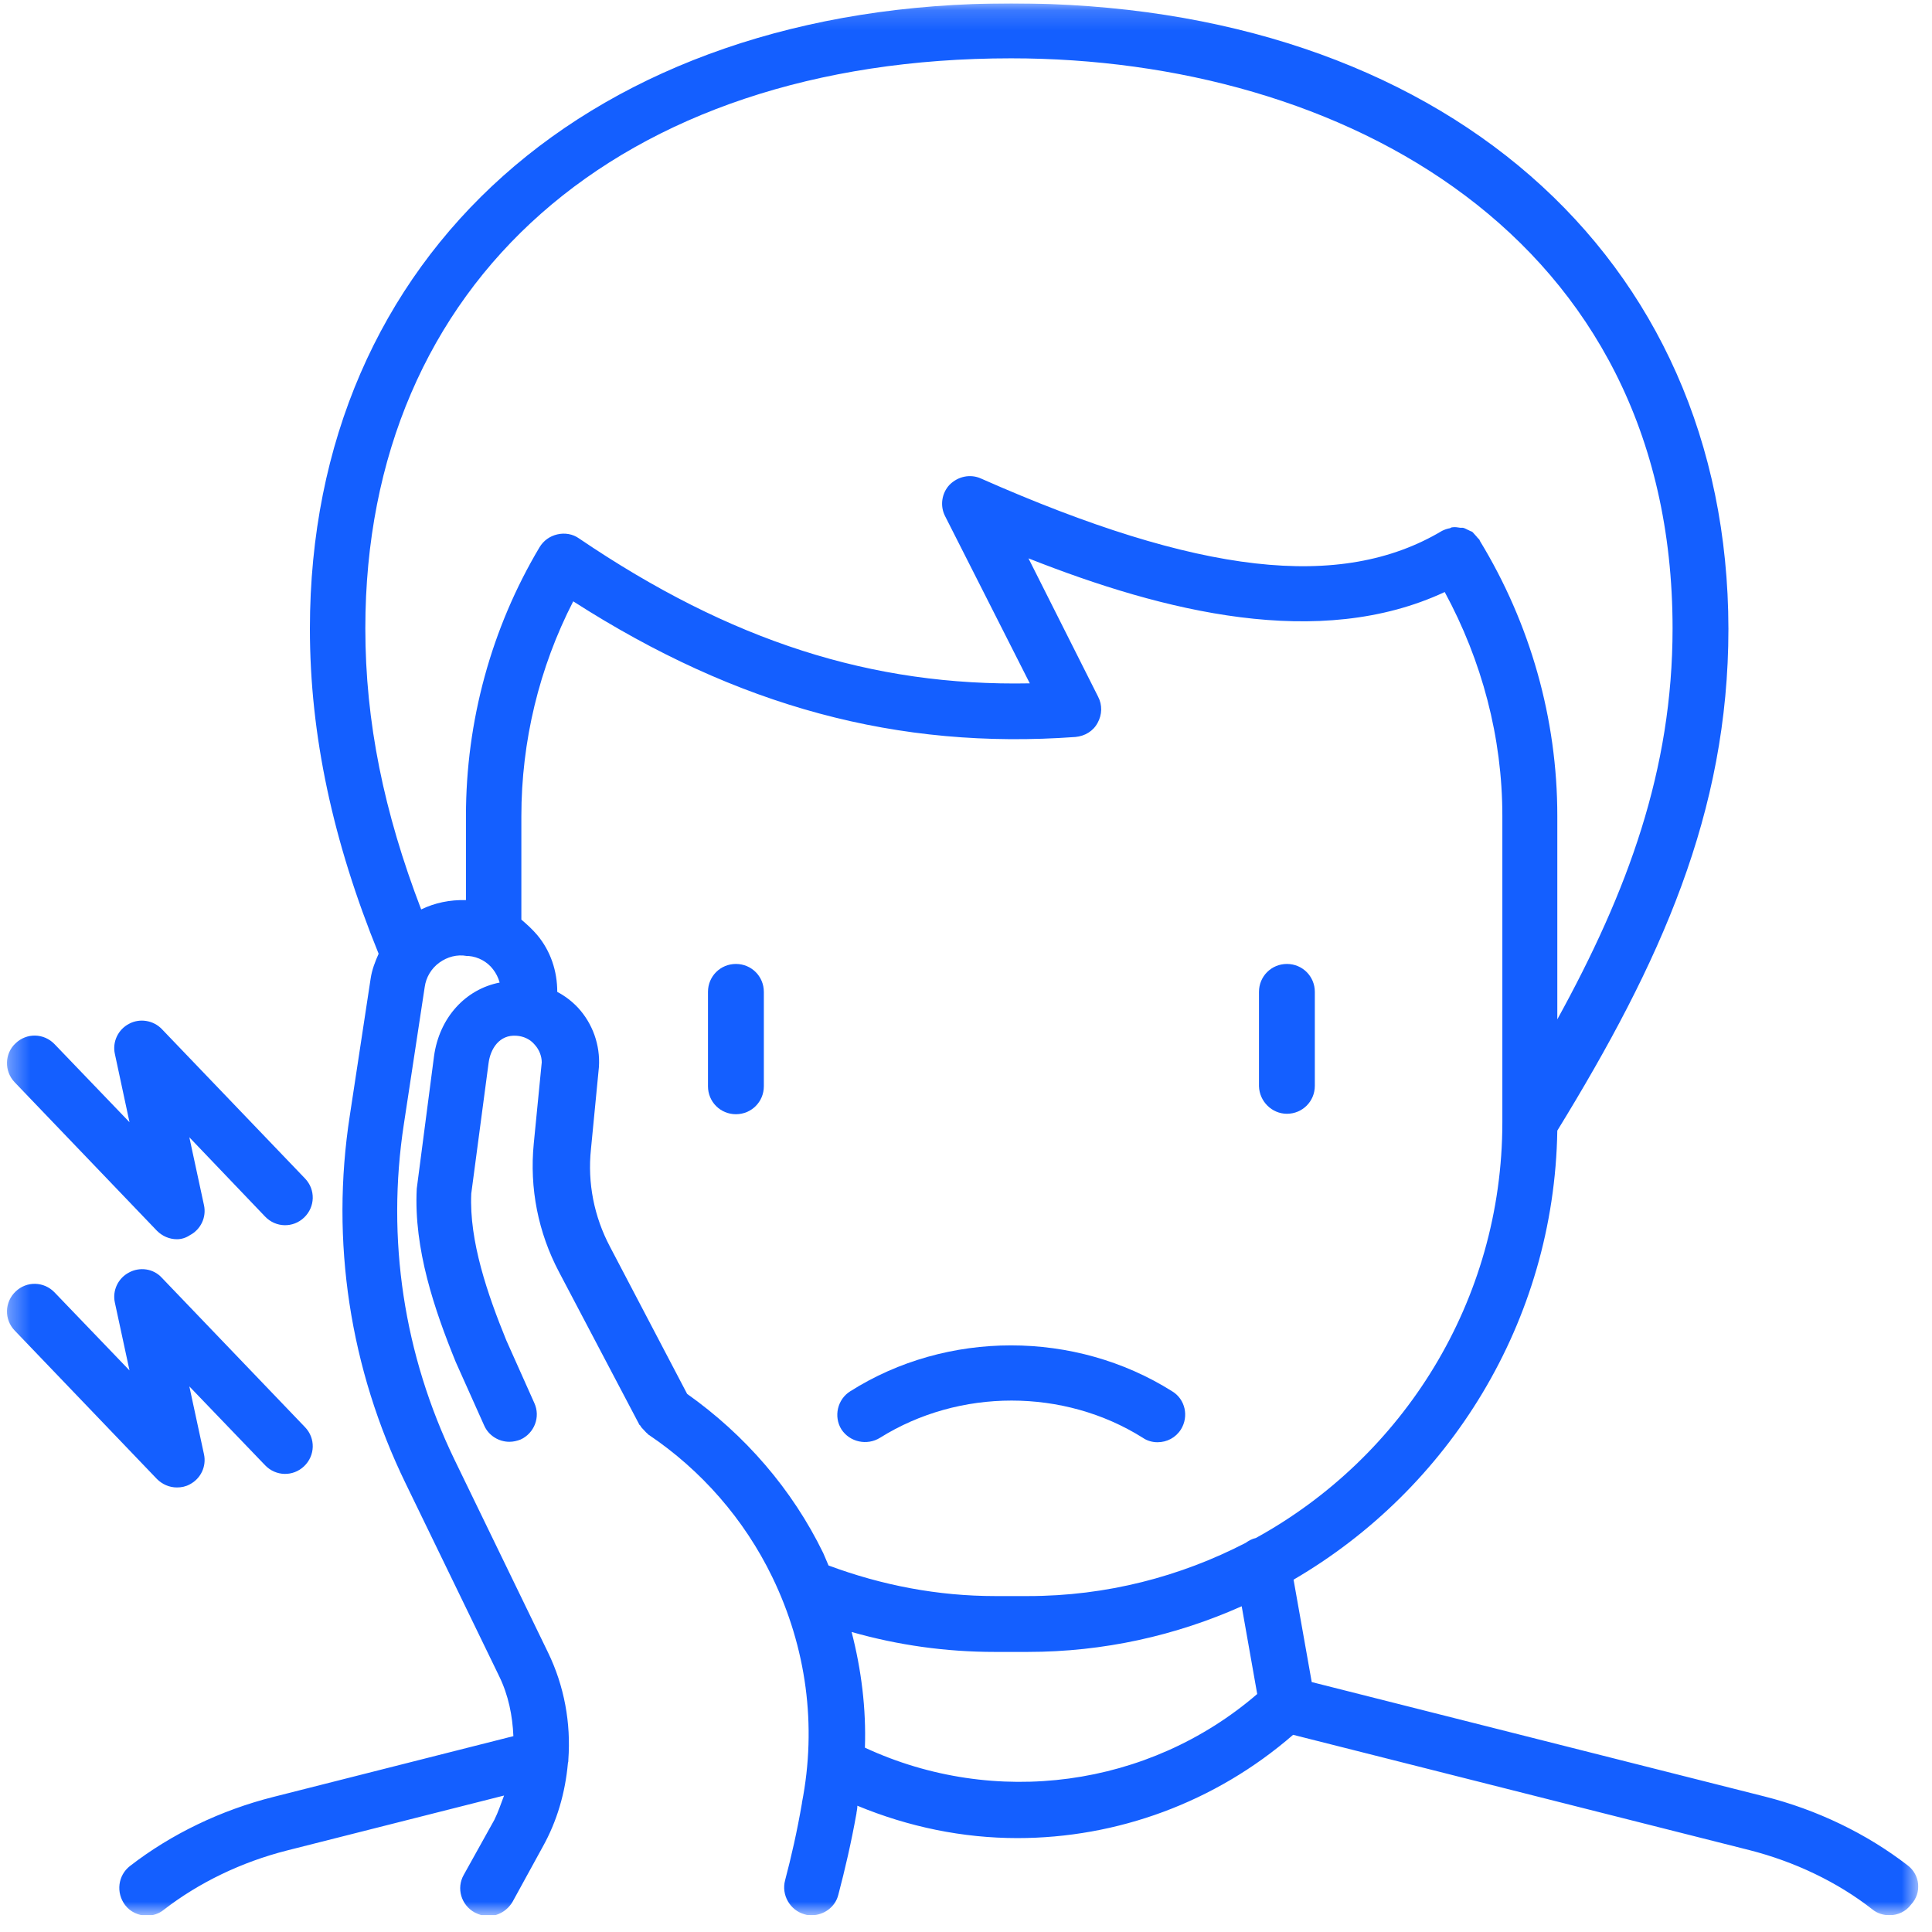 <?xml version="1.0" encoding="UTF-8"?> <svg xmlns="http://www.w3.org/2000/svg" width="96" height="96" viewBox="0 0 96 96" fill="none"><g clip-path="url(#clip0_1_87)"><mask id="mask0_1_87" style="mask-type:luminance" maskUnits="userSpaceOnUse" x="0" y="0" width="96" height="96"><path d="M95.333 0.167H0.333V95.167H95.333V0.167Z" fill="white"></path></mask><g mask="url(#mask0_1_87)"><path d="M8.791 73.911C8.417 73.911 8.065 73.757 7.8 73.493L0.73 66.114C0.201 65.563 0.223 64.704 0.774 64.176C1.324 63.647 2.184 63.669 2.712 64.22L6.435 68.096L5.708 64.726C5.576 64.132 5.862 63.515 6.413 63.228C6.941 62.942 7.624 63.03 8.043 63.493L15.157 70.916C15.686 71.466 15.664 72.326 15.113 72.854C14.562 73.383 13.703 73.361 13.175 72.81L9.408 68.889L10.135 72.259C10.267 72.854 9.981 73.471 9.43 73.757C9.232 73.867 9.012 73.911 8.791 73.911Z" fill="#145FFF"></path><path d="M8.791 61.577C8.417 61.577 8.065 61.422 7.8 61.158L0.73 53.779C0.201 53.229 0.223 52.348 0.774 51.841C1.324 51.312 2.184 51.334 2.712 51.885L6.435 55.762L5.708 52.37C5.576 51.775 5.862 51.158 6.413 50.872C6.941 50.586 7.624 50.696 8.043 51.136L15.157 58.559C15.686 59.11 15.664 59.969 15.113 60.497C14.562 61.026 13.703 61.004 13.175 60.453L9.408 56.511L10.135 59.881C10.267 60.475 9.981 61.092 9.43 61.379C9.232 61.511 9.012 61.577 8.791 61.577Z" fill="#145FFF"></path><path d="M94.805 92.7C92.756 91.114 90.289 89.924 87.668 89.263L65.179 83.581L64.276 78.493C71.986 73.999 77.228 65.695 77.382 56.18C82.492 47.854 85.884 40.387 85.884 31.246C85.862 12.656 71.545 0.167 50.245 0.167C29.408 0.167 15.399 12.656 15.399 31.246C15.399 36.532 16.545 41.819 18.814 47.391C18.637 47.788 18.483 48.184 18.417 48.625L17.382 55.431C16.413 61.687 17.382 68.008 20.157 73.713L24.805 83.294C25.267 84.242 25.466 85.255 25.51 86.268L13.593 89.286C10.972 89.946 8.505 91.136 6.457 92.722C5.862 93.184 5.752 94.043 6.215 94.66C6.479 95.012 6.897 95.188 7.294 95.188C7.58 95.188 7.889 95.101 8.131 94.902C9.893 93.537 12.007 92.523 14.254 91.951L25.047 89.219C24.893 89.616 24.761 90.034 24.562 90.431L23.043 93.162C22.668 93.823 22.91 94.66 23.593 95.034C23.814 95.145 24.034 95.211 24.254 95.211C24.739 95.211 25.201 94.947 25.466 94.505L26.963 91.775C27.69 90.475 28.087 89.065 28.219 87.612C28.241 87.546 28.241 87.501 28.241 87.435C28.373 85.629 28.043 83.779 27.228 82.105L22.58 72.523C20.069 67.325 19.188 61.576 20.069 55.849L21.104 49.043C21.17 48.559 21.435 48.118 21.831 47.832C22.228 47.545 22.712 47.413 23.197 47.502C23.219 47.502 23.219 47.502 23.241 47.502C23.263 47.502 23.263 47.502 23.285 47.502C23.77 47.545 24.21 47.788 24.497 48.162C24.651 48.361 24.761 48.581 24.827 48.823C23.131 49.153 21.831 50.563 21.567 52.479L20.708 59.065C20.554 62.061 21.589 65.079 22.646 67.678L24.056 70.827C24.276 71.334 24.783 71.642 25.311 71.642C25.51 71.642 25.686 71.598 25.862 71.532C26.545 71.224 26.875 70.409 26.545 69.704L25.157 66.598C24.232 64.33 23.307 61.664 23.417 59.308L24.276 52.832C24.364 52.127 24.805 51.4 25.664 51.466C26.016 51.488 26.347 51.642 26.567 51.907C26.809 52.171 26.919 52.502 26.919 52.788L26.523 56.819C26.303 59.043 26.743 61.246 27.778 63.206L31.765 70.783C31.765 70.805 31.787 70.805 31.809 70.827C31.853 70.916 31.919 70.982 31.985 71.048C32.051 71.114 32.096 71.18 32.184 71.246C32.206 71.268 32.206 71.29 32.228 71.29C34.849 73.052 36.986 75.497 38.373 78.361C40.069 81.863 40.598 85.739 39.849 89.572C39.849 89.572 39.849 89.572 39.849 89.594C39.607 91.004 39.32 92.259 39.012 93.427C38.814 94.153 39.254 94.924 39.981 95.122C40.113 95.167 40.223 95.167 40.333 95.167C40.928 95.167 41.501 94.77 41.655 94.153C41.985 92.898 42.294 91.576 42.558 90.101C42.558 90.101 42.558 90.101 42.558 90.079C42.58 89.968 42.602 89.836 42.602 89.726C45.157 90.783 47.844 91.334 50.554 91.334C55.488 91.334 60.377 89.572 64.254 86.202L86.919 91.929C89.166 92.501 91.303 93.515 93.043 94.881C93.285 95.078 93.593 95.167 93.88 95.167C94.298 95.167 94.695 94.991 94.959 94.638C95.509 94.043 95.399 93.162 94.805 92.7ZM20.928 45.189C19.078 40.365 18.153 35.871 18.153 31.224C18.153 14.021 30.752 2.898 50.245 2.898C66.611 2.898 83.109 11.664 83.109 31.224C83.109 38.25 80.884 44.286 77.382 50.651V40.541C77.382 35.717 76.038 30.982 73.527 26.863C73.527 26.863 73.527 26.863 73.527 26.841C73.483 26.774 73.417 26.73 73.373 26.664C73.307 26.598 73.241 26.51 73.175 26.444C73.131 26.4 73.065 26.4 72.999 26.356C72.888 26.312 72.8 26.246 72.69 26.224C72.646 26.224 72.602 26.224 72.558 26.224C72.426 26.202 72.294 26.18 72.162 26.202C72.118 26.202 72.096 26.224 72.052 26.246C71.919 26.268 71.787 26.312 71.655 26.378C66.633 29.374 59.563 28.559 48.748 23.779C48.219 23.537 47.602 23.669 47.184 24.087C46.787 24.506 46.699 25.145 46.963 25.651L51.17 33.955C43.329 34.109 36.303 31.863 28.77 26.753C28.461 26.532 28.065 26.466 27.69 26.554C27.316 26.642 27.008 26.863 26.809 27.193C24.408 31.224 23.153 35.849 23.153 40.541V44.726C22.36 44.704 21.611 44.858 20.928 45.189ZM34.144 69.263L30.311 61.951C29.518 60.453 29.188 58.779 29.364 57.105L29.761 53.008C29.827 51.929 29.452 50.871 28.726 50.078C28.417 49.748 28.065 49.484 27.69 49.286C27.69 48.25 27.36 47.259 26.699 46.466C26.457 46.18 26.192 45.938 25.906 45.695V40.563C25.906 36.841 26.787 33.184 28.483 29.88C36.655 35.123 44.629 37.259 53.439 36.62C53.902 36.576 54.32 36.334 54.541 35.916C54.761 35.519 54.783 35.034 54.563 34.616L51.104 27.744C57.844 30.409 65.554 32.325 71.787 29.418C73.637 32.832 74.651 36.642 74.651 40.541V55.761C74.651 64.66 69.695 72.413 62.404 76.422C62.206 76.466 62.052 76.554 61.897 76.664C58.659 78.338 54.981 79.308 51.082 79.308H49.452C46.611 79.308 43.836 78.779 41.17 77.788C41.082 77.59 40.994 77.369 40.906 77.171C39.364 73.999 37.008 71.29 34.144 69.263ZM42.977 86.841C43.043 84.902 42.8 82.964 42.316 81.092C44.629 81.752 47.007 82.083 49.43 82.083H51.06C54.849 82.083 58.439 81.268 61.699 79.814L62.47 84.175C57.074 88.823 49.43 89.836 42.977 86.841Z" fill="#145FFF"></path><path d="M43.725 71.444C47.668 68.977 52.866 68.977 56.787 71.444C57.007 71.598 57.272 71.664 57.514 71.664C57.977 71.664 58.417 71.444 58.681 71.025C59.078 70.387 58.902 69.528 58.241 69.131C53.417 66.091 47.051 66.091 42.25 69.131C41.611 69.528 41.413 70.387 41.809 71.025C42.228 71.664 43.087 71.84 43.725 71.444Z" fill="#145FFF"></path><path d="M36.567 47.898C35.796 47.898 35.179 48.514 35.179 49.285V53.977C35.179 54.748 35.796 55.365 36.567 55.365C37.338 55.365 37.955 54.748 37.955 53.977V49.285C37.955 48.514 37.338 47.898 36.567 47.898Z" fill="#145FFF"></path><path d="M63.946 55.343C64.717 55.343 65.333 54.726 65.333 53.955V49.285C65.333 48.514 64.717 47.898 63.946 47.898C63.175 47.898 62.558 48.514 62.558 49.285V53.977C62.58 54.726 63.197 55.343 63.946 55.343Z" fill="#145FFF"></path></g></g><defs><clipPath id="clip0_1_87"><rect width="95" height="95" fill="white" transform="translate(0.333 0.167)"></rect></clipPath></defs></svg> 